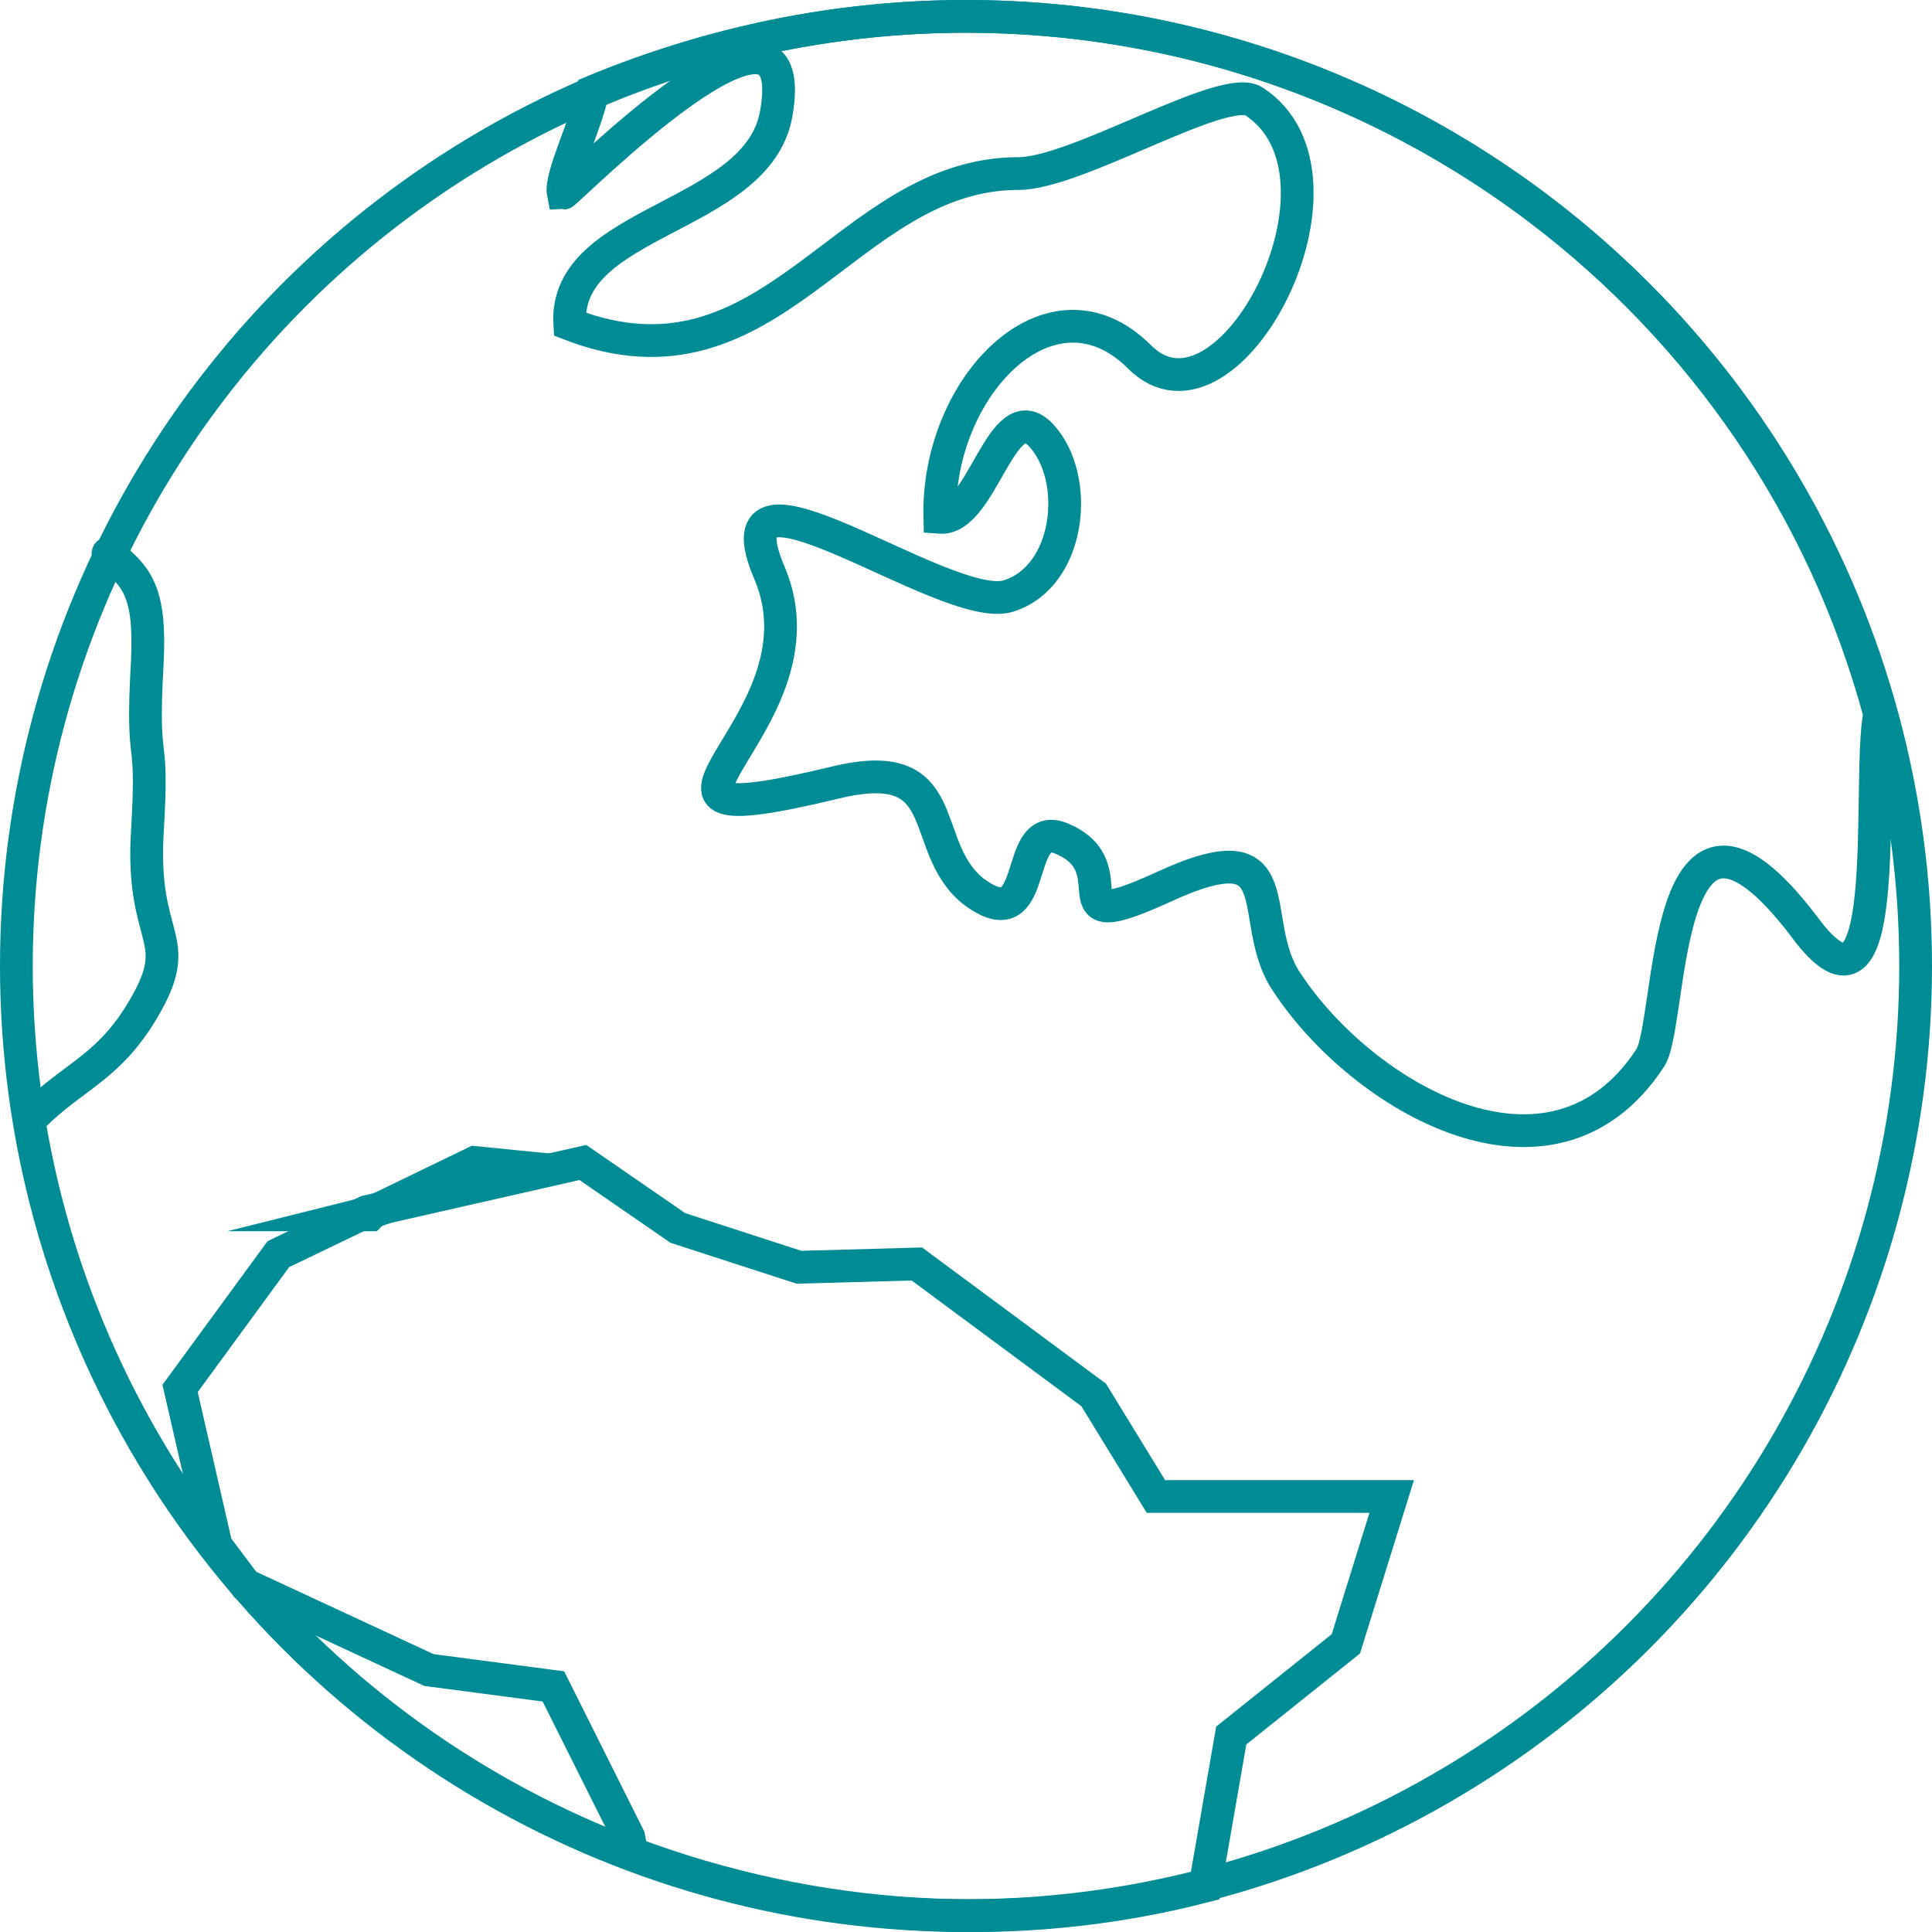 <?xml version="1.0" encoding="utf-8"?>
<!-- Generator: Adobe Illustrator 22.0.1, SVG Export Plug-In . SVG Version: 6.00 Build 0)  -->
<svg version="1.1" id="Layer_1" xmlns="http://www.w3.org/2000/svg" xmlns:xlink="http://www.w3.org/1999/xlink" x="0px" y="0px"
	 viewBox="0 0 59 59" style="enable-background:new 0 0 59 59;" xml:space="preserve">
<style type="text/css">
	.st0{fill:none;stroke:#008C95;stroke-linecap:round;stroke-miterlimit:10;}
</style>
<title>World</title>
<circle class="st0" cx="29.5" cy="29.5" r="29"/>
<path class="st0" d="M29.5,0.5c-3.9,0-7.8,0.8-11.4,2.3c-0.2,1-1,2.6-0.9,3.1c0.1,0,7.4-7.4,6.5-2.4c-0.6,3.2-6.5,3.2-6.3,6.4
	c6.2,2.4,8.4-4.6,13.7-4.6c1.8,0,6.3-2.8,7.2-2.2c3.5,2.3-0.8,10.5-3.5,7.8s-6.2,0.9-6.1,4.9c1.3,0.1,1.9-3.8,3.1-2.5
	c1.2,1.3,0.9,4.3-1,4.9s-9.1-4.9-7.3-0.7c2,4.7-5.9,8.3,2,6.4c3.7-0.9,2.5,1.9,4.2,3.3c2.1,1.6,1.2-2.2,2.7-1.6
	c2.2,0.9-0.4,3.1,3.1,1.5c4.1-1.9,2.5,1,3.8,2.9c2.3,3.5,8.1,6.9,11.1,2.3c0.7-1.1,0.3-9.8,4.7-4c2.8,3.8,1.9-4.4,2.3-6.5
	C54,9.2,42.5,0.5,29.5,0.5z"/>
<polygon class="st0" points="14.5,35.5 11.4,37 15.5,35.6 "/>
<polygon class="st0" points="11,37.1 11.3,37.1 11.4,37 "/>
<path class="st0" d="M33.4,42.6l-5.4-4l-3.6,0.1l-3.7-1.2l-2.9-2l-6.6,1.5l-2.7,1.3l-3,4.1l1.1,4.8c0.3,0.4,0.6,0.8,0.9,1.2l5.6,2.6
	l3.8,0.5l2.3,4.6l0.1,0.5c5.6,2.1,11.7,2.5,17.5,1l0.8-4.6l3.5-2.8l1.4-4.5h-7.2L33.4,42.6z"/>
<path class="st0" d="M0.9,34.2L1,34.1c1.3-1.3,2.4-1.5,3.5-3.5s-0.2-1.9,0-5.2s-0.2-1.7,0-5.2c0.1-2.1-0.3-2.6-1.2-3.3"/>
</svg>
